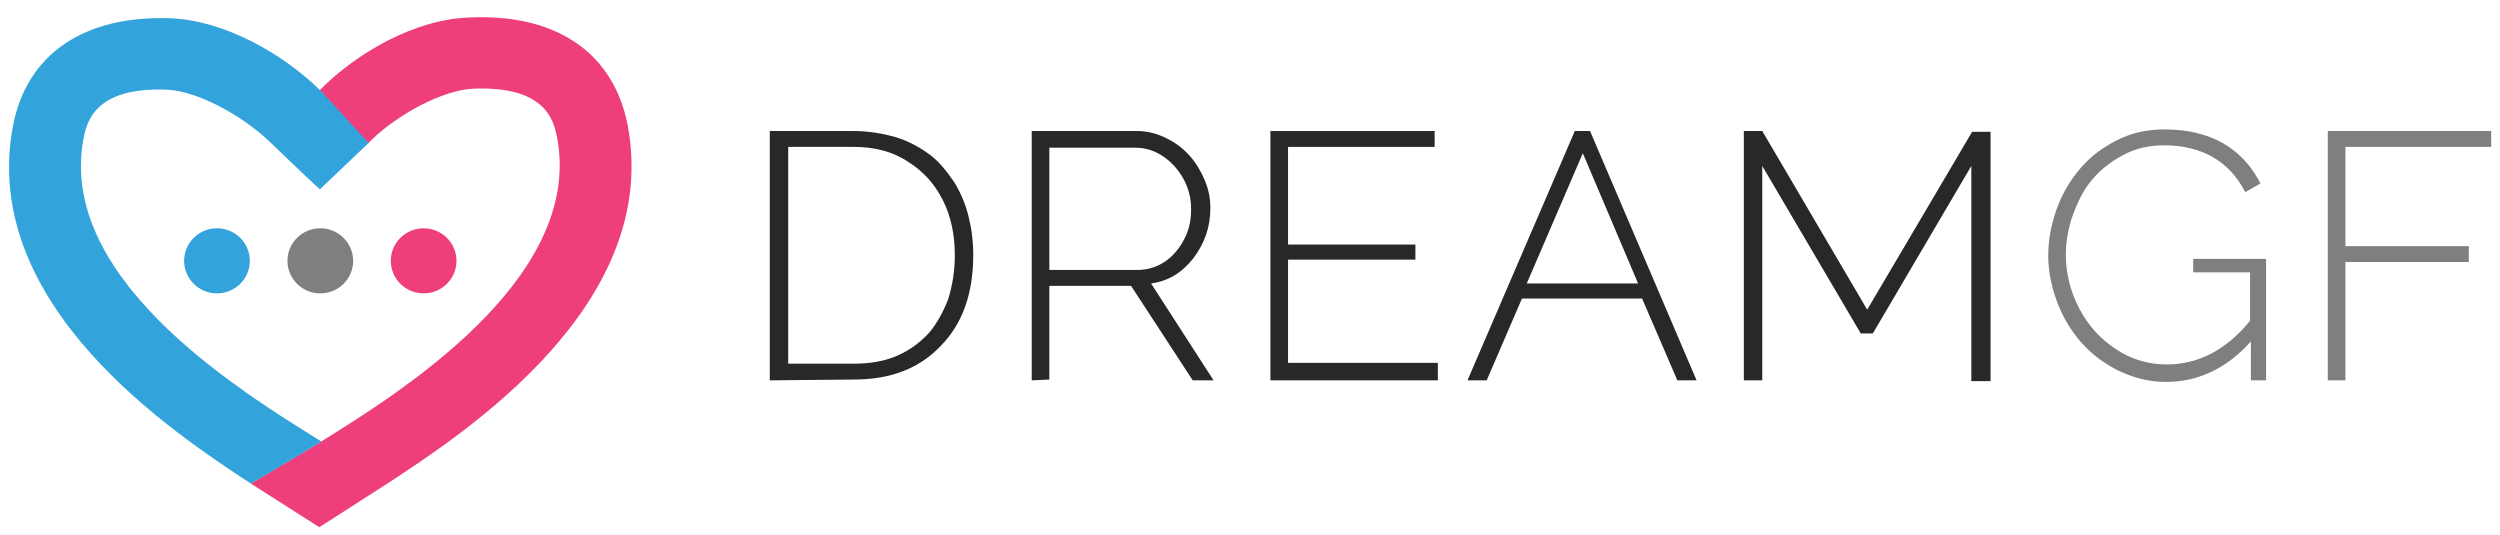 <svg width="500" height="107" viewBox="0 0 500 107" fill="none" xmlns="http://www.w3.org/2000/svg">
<path d="M124.912 25.091C125.104 25.059 125.28 25.027 125.456 24.996C125.472 25.012 125.472 25.027 125.472 25.043C120.618 25.933 118.183 26.377 117.27 26.536C118.568 26.282 122.509 25.552 124.912 25.091Z" fill="url(#paint0_linear_3053_29625)"/>
<path d="M125.505 24.98C125.489 24.98 125.473 24.98 125.457 24.996V24.98C125.473 24.98 125.473 24.98 125.489 24.964C125.633 24.948 125.777 24.916 125.905 24.901C125.793 24.932 125.649 24.948 125.505 24.98Z" fill="url(#paint1_linear_3053_29625)"/>
<path d="M153.957 76.067V26.203H170.618C173.661 26.203 176.546 26.679 179.27 27.473C181.833 28.267 184.076 29.538 185.998 30.967C187.921 32.396 189.363 34.302 190.804 36.366C192.086 38.431 193.046 40.654 193.687 43.195C194.328 45.736 194.649 48.276 194.649 50.976C194.649 58.599 192.567 64.633 188.241 69.08C183.916 73.685 178.148 75.908 170.779 75.908L153.957 76.067ZM170.779 29.379H157.642V72.732H170.779C173.983 72.732 176.866 72.256 179.43 71.144C181.993 70.033 184.076 68.445 185.838 66.539C187.44 64.633 188.722 62.251 189.682 59.71C190.485 57.011 190.964 54.152 190.964 51.135C190.964 46.847 190.163 43.195 188.562 40.019C186.959 36.843 184.716 34.302 181.672 32.396C178.629 30.332 174.943 29.379 170.779 29.379Z" fill="#292728"/>
<path d="M206.344 76.067V26.203H227.332C229.414 26.203 231.337 26.679 233.258 27.632C235.181 28.585 236.624 29.697 237.904 31.126C239.186 32.555 240.148 34.143 240.949 36.048C241.749 37.954 242.071 39.701 242.071 41.607C242.071 45.418 240.949 48.594 238.706 51.611C236.462 54.47 233.739 56.217 230.215 56.693L242.711 76.067H238.545L226.21 57.169H209.87V75.908L206.344 76.067ZM209.87 53.993H227.491C229.574 53.993 231.497 53.358 233.098 52.247C234.701 51.135 235.983 49.547 236.943 47.641C237.904 45.736 238.225 43.83 238.225 41.766C238.225 38.589 237.103 35.731 234.861 33.19C232.619 30.808 230.055 29.538 227.01 29.538H209.87V53.993Z" fill="#292728"/>
<path d="M287.569 72.891V76.067H254.086V26.203H286.928V29.379H257.61V48.912H283.082V51.929H257.61V72.573H287.569V72.891Z" fill="#292728"/>
<path d="M314.964 26.203H318.007L339.314 76.067H335.469L328.421 59.71H304.39L297.34 76.067H293.497L314.964 26.203ZM327.619 56.693L316.565 30.649L305.351 56.693H327.619Z" fill="#292728"/>
<path d="M394.264 76.067V33.19L374.56 66.698H372.156L352.452 33.19V76.067H348.766V26.203H352.452L373.438 61.934L394.424 26.362H398.11V76.226H394.264V76.067Z" fill="#292728"/>
<path d="M438.641 51.77H453.22V76.067H450.177V68.286C445.37 73.685 439.603 76.385 433.194 76.385C429.83 76.385 426.787 75.591 423.742 74.162C420.859 72.732 418.296 70.827 416.213 68.445C414.131 66.062 412.528 63.363 411.407 60.346C410.285 57.328 409.645 54.152 409.645 51.135C409.645 47.8 410.285 44.783 411.407 41.607C412.528 38.59 414.131 35.89 416.213 33.508C418.296 31.126 420.7 29.379 423.583 27.95C426.466 26.52 429.511 25.885 432.875 25.885C442.005 25.885 448.414 29.538 452.098 36.684L449.055 38.431C445.851 32.237 440.404 29.061 432.713 29.061C429.83 29.061 427.107 29.696 424.705 30.967C422.301 32.237 420.218 33.825 418.456 35.89C416.694 37.954 415.572 40.336 414.61 42.877C413.65 45.577 413.169 48.277 413.169 50.976C413.169 54.787 414.131 58.44 415.892 61.775C417.655 65.11 420.059 67.809 423.261 69.874C426.306 71.938 429.83 72.891 433.354 72.891C439.603 72.891 445.21 70.033 450.016 64.157V54.47H438.641V51.77Z" fill="#807E7E"/>
<path d="M465.557 76.067V26.203H498.237V29.379H469.081V49.229H493.753V52.405H469.081V76.067H465.557Z" fill="#807E7E"/>
<path d="M77.961 96.394L63.863 105.446L50.165 96.712C50.213 96.696 50.277 96.664 50.341 96.616L62.709 89.232L63.718 88.628C63.831 88.549 63.927 88.501 64.007 88.454L64.167 88.359C64.231 88.311 64.263 88.295 64.263 88.295C78.778 79.195 116.714 56.137 111.444 27.632C111.444 27.616 111.444 27.6 111.428 27.584C111.203 26.409 110.867 24.694 109.793 23.011C109.649 22.773 109.473 22.534 109.297 22.296C108.784 21.629 108.143 20.994 107.342 20.422C104.939 18.675 101.03 17.468 94.574 17.738C88.486 18.056 79.675 22.82 74.388 27.902L73.715 28.569L73.731 28.585L73.587 28.728L59.217 23.026L59.233 23.011C60.354 21.899 61.299 20.644 62.421 19.533C62.901 19.057 63.222 18.58 63.703 18.262L63.863 18.104C63.895 18.072 63.943 18.024 63.975 17.992C71.504 10.418 83.135 3.811 93.981 3.494C103.033 3.081 110.498 5.05 115.961 9.099C117.804 10.465 119.422 12.069 120.783 13.911C121.072 14.292 121.344 14.689 121.617 15.102C123.475 17.929 124.789 21.232 125.51 24.964C125.526 24.964 125.526 24.98 125.526 24.98C125.526 25.012 125.542 25.059 125.542 25.091C132.269 60.822 93.18 86.389 77.961 96.394Z" fill="#EE3E7B"/>
<path d="M16.216 31.983C16.2 32.428 16.184 32.888 16.184 33.333C16.184 33.73 16.2 34.127 16.216 34.508C16.232 34.873 16.248 35.239 16.28 35.604C16.296 35.937 16.328 36.255 16.376 36.572C16.408 36.906 16.456 37.239 16.504 37.557C16.568 38.002 16.648 38.446 16.728 38.891C16.905 39.764 17.097 40.638 17.337 41.511C17.818 43.242 18.443 44.942 19.18 46.609C19.916 48.261 20.766 49.896 21.727 51.516C22.191 52.262 22.656 53.009 23.153 53.755C23.489 54.248 23.826 54.74 24.178 55.232C24.691 55.947 25.219 56.645 25.764 57.344C25.892 57.519 26.036 57.693 26.181 57.868C27.366 59.329 28.6 60.758 29.897 62.14C30.378 62.664 30.875 63.172 31.371 63.68C31.371 63.696 31.371 63.696 31.371 63.696C31.868 64.173 32.348 64.665 32.829 65.141C33.438 65.729 34.047 66.317 34.671 66.888C35.152 67.333 35.649 67.778 36.129 68.222C36.209 68.286 36.289 68.365 36.37 68.428C36.946 68.937 37.523 69.445 38.1 69.937C39.093 70.795 40.102 71.621 41.096 72.415C41.769 72.954 42.441 73.478 43.114 74.003C43.787 74.511 44.46 75.035 45.133 75.527C45.597 75.876 46.062 76.226 46.511 76.544C47.392 77.179 48.257 77.798 49.106 78.417C49.426 78.656 49.763 78.878 50.083 79.1C50.404 79.338 50.724 79.561 51.044 79.767C51.381 79.99 51.685 80.212 52.006 80.418C52.646 80.847 53.271 81.276 53.896 81.689C54.505 82.102 55.114 82.499 55.706 82.88C56.123 83.15 56.523 83.404 56.924 83.674C59.727 85.468 62.227 87.025 64.261 88.295C64.261 88.295 64.229 88.311 64.165 88.359L64.005 88.454C63.925 88.501 63.829 88.549 63.717 88.628L62.707 89.232C62.579 89.311 62.435 89.407 62.291 89.486L60.224 90.741C59.856 90.963 59.487 91.185 59.103 91.423C58.686 91.677 58.254 91.932 57.821 92.186C56.283 93.107 54.729 94.044 53.399 94.822C52.919 95.108 52.454 95.378 52.054 95.616C51.861 95.727 51.685 95.838 51.525 95.918C51.397 95.997 51.269 96.076 51.157 96.14C50.804 96.346 50.532 96.505 50.34 96.616C50.275 96.664 50.211 96.696 50.163 96.712C34.944 86.707 -4.146 61.139 2.582 25.25C5.306 10.799 16.841 3.017 34.143 3.652C44.876 4.129 56.379 10.608 63.925 17.945C63.941 17.945 63.957 17.961 63.973 17.992C64.069 18.072 64.165 18.167 64.261 18.262L73.713 28.569L73.729 28.585L73.585 28.728L63.973 37.859C63.172 37.224 54.008 28.426 53.688 28.108C48.241 23.027 39.59 18.262 33.502 17.945C18.763 17.31 17.321 24.614 16.68 27.791C16.68 27.838 16.664 27.87 16.664 27.918V27.934C16.408 29.299 16.265 30.633 16.216 31.983Z" fill="#33A3DC"/>
<path d="M84.728 58.678C88.355 58.678 91.296 55.763 91.296 52.167C91.296 48.571 88.355 45.656 84.728 45.656C81.1 45.656 78.159 48.571 78.159 52.167C78.159 55.763 81.1 58.678 84.728 58.678Z" fill="#EE3E7B"/>
<path d="M64.061 58.678C67.689 58.678 70.629 55.763 70.629 52.167C70.629 48.571 67.689 45.656 64.061 45.656C60.433 45.656 57.493 48.571 57.493 52.167C57.493 55.763 60.433 58.678 64.061 58.678Z" fill="#807E7E"/>
<path d="M43.395 58.678C47.022 58.678 49.963 55.763 49.963 52.167C49.963 48.571 47.022 45.656 43.395 45.656C39.767 45.656 36.826 48.571 36.826 52.167C36.826 55.763 39.767 58.678 43.395 58.678Z" fill="#33A3DC"/>
<defs>
<linearGradient id="paint0_linear_3053_29625" x1="121.998" y1="25.357" x2="119.355" y2="27.213" gradientUnits="userSpaceOnUse">
<stop offset="0.036" stop-color="#952E4F" stop-opacity="0"/>
<stop offset="0.924" stop-color="#952F4F"/>
</linearGradient>
<linearGradient id="paint1_linear_3053_29625" x1="125.712" y1="24.919" x2="125.565" y2="25.022" gradientUnits="userSpaceOnUse">
<stop offset="0.036" stop-color="#952E4F" stop-opacity="0"/>
<stop offset="0.924" stop-color="#952F4F"/>
</linearGradient>
</defs>
</svg>
